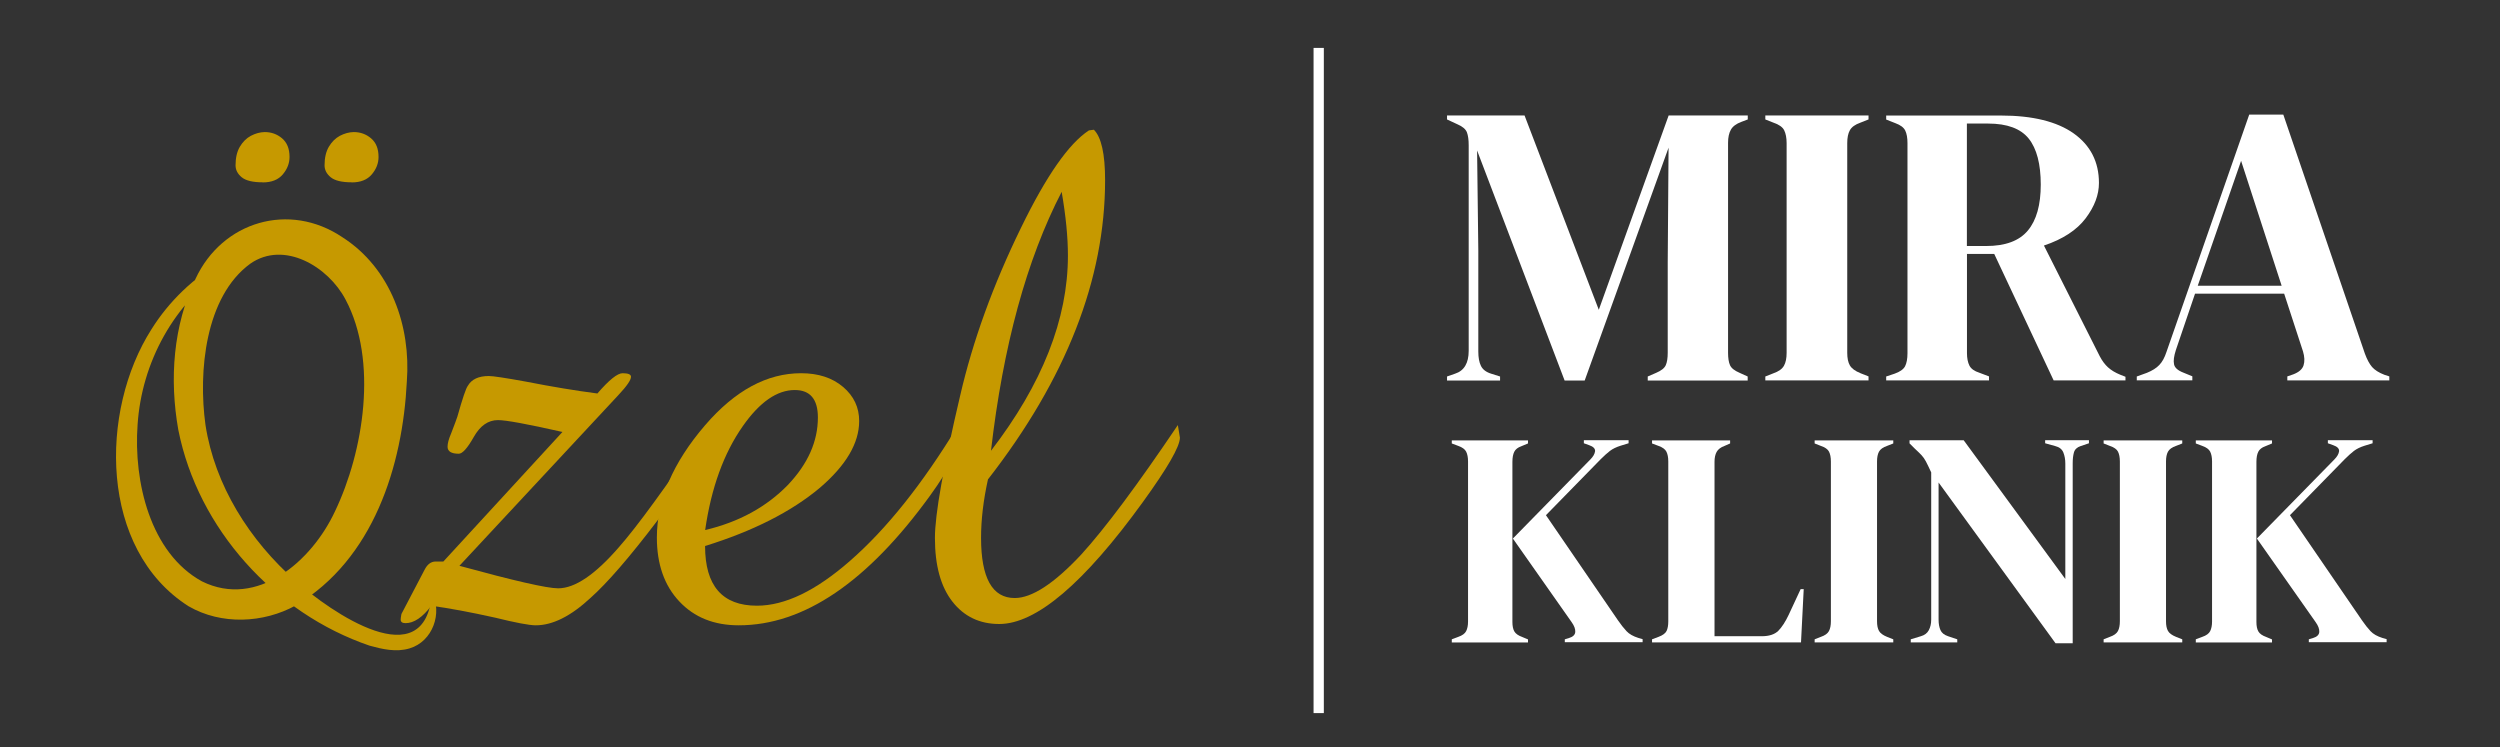 <?xml version="1.0" encoding="UTF-8"?>
<svg id="Layer_1" data-name="Layer 1" xmlns="http://www.w3.org/2000/svg" viewBox="0 0 267.67 80">
  <rect x="0" y="0" width="267.67" height="80" fill="#333333" stroke="none"/>
  <defs>
    <style>
      .cls-1 {
        fill: #fff;
      }

      .cls-2 {
        fill: #c69900;
      }
    </style>
  </defs>
  <g>
    <path class="cls-1" d="M154.93,40.74v-.43l.86-.3c.97-.31,1.46-1.13,1.46-2.45V15.55c0-.57-.06-1.03-.19-1.38-.13-.34-.47-.63-1.01-.86l-1.12-.52v-.43h8.3l7.95,20.81,7.48-20.81h8.47v.43l-.69.26c-.54.2-.92.48-1.12.84-.2.36-.3.82-.3,1.4v22.48c0,.57.07,1.02.21,1.33.14.32.49.59,1.03.82l.86.39v.43h-10.7v-.43l.9-.39c.54-.23.89-.5,1.03-.82.14-.31.21-.76.21-1.33v-9.67l.09-12.29-8.98,24.93h-2.15l-9.37-24.63.13,10.7v10.83c0,.63.09,1.14.28,1.53.19.39.55.67,1.1.84l.95.3v.43h-5.67Z"/>
    <path class="cls-1" d="M189.01,40.74v-.43l.86-.34c.57-.2.95-.47,1.14-.82.19-.34.28-.8.28-1.38V15.33c0-.57-.09-1.03-.26-1.38-.17-.34-.56-.62-1.16-.82l-.86-.34v-.43h11.05v.43l-.86.34c-.57.2-.95.47-1.14.82-.19.34-.28.8-.28,1.38v22.44c0,.57.09,1.02.28,1.35.19.33.57.61,1.14.84l.86.34v.43h-11.05Z"/>
    <path class="cls-1" d="M201.95,40.74v-.43l.9-.3c.57-.2.95-.47,1.12-.79.17-.33.26-.8.26-1.4V15.33c0-.57-.08-1.02-.24-1.35-.16-.33-.51-.59-1.05-.79l-.99-.39v-.43h12.29c3.38,0,5.98.64,7.78,1.91,1.8,1.28,2.71,3.05,2.71,5.31,0,1.26-.47,2.52-1.42,3.78-.95,1.26-2.44,2.24-4.47,2.92l5.98,11.86c.26.49.55.88.88,1.18.33.3.77.57,1.31.79l.56.22v.39h-7.69l-6.36-13.54h-2.92v10.62c0,.54.09.99.26,1.33.17.34.53.6,1.07.77l1.03.39v.43h-11ZM210.59,26.34h2.06c2.06,0,3.55-.55,4.47-1.66.92-1.1,1.38-2.74,1.38-4.92s-.43-3.85-1.29-4.92c-.86-1.07-2.31-1.61-4.34-1.61h-2.28v13.11Z"/>
    <path class="cls-1" d="M228.78,40.74v-.43l1.08-.39c.57-.23,1.02-.51,1.33-.84.32-.33.57-.79.77-1.4l8.86-25.41h3.65l8.73,25.58c.23.63.49,1.11.77,1.44.29.33.73.61,1.33.84l.52.17v.43h-10.92v-.43l.64-.22c.6-.23.97-.55,1.1-.97s.11-.91-.06-1.48l-2.02-6.19h-9.54l-2.06,6.06c-.2.63-.27,1.13-.19,1.5.07.37.41.67,1.01.9l.95.39v.43h-5.93ZM235.31,30.59h8.98l-4.34-13.37-4.64,13.37Z"/>
  </g>
  <g>
    <path class="cls-1" d="M155.44,68.78v-.33l.69-.26c.44-.15.72-.36.85-.62s.2-.6.2-1.02v-17.14c0-.44-.07-.79-.2-1.05s-.42-.47-.85-.62l-.69-.26v-.33h8.16v.33l-.72.3c-.37.13-.62.33-.75.59s-.2.62-.2,1.08v17.14c0,.44.07.78.21,1.02.14.24.42.44.84.59l.62.26v.33h-8.16ZM167.54,68.78v-.33l.43-.13c.44-.13.67-.35.69-.66.02-.31-.11-.66-.39-1.05l-6.29-8.95,8.29-8.46c.31-.31.47-.6.51-.88.03-.28-.18-.5-.64-.66l-.56-.2v-.33h4.79v.33l-.85.26c-.48.15-.86.34-1.15.56-.28.22-.61.51-.98.88l-5.87,6,7.7,11.24c.33.48.64.87.93,1.18.29.31.72.55,1.26.72l.46.13v.33h-8.33Z"/>
    <path class="cls-1" d="M176.88,68.78v-.33l.69-.26c.46-.17.75-.39.87-.64.12-.25.18-.6.18-1.03v-17.11c0-.44-.07-.79-.2-1.05s-.42-.47-.85-.62l-.69-.26v-.33h8.36v.33l-.59.26c-.42.15-.7.37-.85.64-.15.27-.23.63-.23,1.06v18.68h5.05c.81,0,1.4-.2,1.79-.59.38-.39.75-.96,1.1-1.7l1.28-2.75h.33l-.29,5.7h-15.93Z"/>
    <path class="cls-1" d="M194.29,68.78v-.33l.66-.26c.44-.15.73-.36.87-.62.14-.26.21-.61.21-1.05v-17.11c0-.44-.07-.79-.2-1.05s-.43-.47-.88-.62l-.66-.26v-.33h8.42v.33l-.66.26c-.44.15-.73.36-.87.62s-.21.61-.21,1.05v17.11c0,.44.07.78.21,1.03.14.25.43.46.87.64l.66.26v.33h-8.42Z"/>
    <path class="cls-1" d="M204.58,68.78v-.33l1.08-.33c.39-.11.68-.32.85-.64.17-.32.26-.69.26-1.13v-15.77c-.24-.52-.43-.92-.57-1.18-.14-.26-.3-.49-.47-.67-.18-.19-.42-.42-.72-.7l-.56-.56v-.33h5.8l10.88,14.85v-12.36c0-.44-.07-.83-.21-1.18-.14-.35-.43-.58-.87-.69l-1.08-.3v-.33h4.69v.33l-.89.3c-.39.13-.63.36-.72.69-.09.33-.13.71-.13,1.15v19.27h-1.84l-12.52-17.21v14.69c0,.44.07.81.2,1.11s.4.52.82.66l.98.33v.33h-4.98Z"/>
    <path class="cls-1" d="M225.23,68.78v-.33l.66-.26c.44-.15.73-.36.87-.62.14-.26.21-.61.21-1.05v-17.11c0-.44-.07-.79-.2-1.05s-.43-.47-.88-.62l-.66-.26v-.33h8.42v.33l-.66.26c-.44.15-.73.36-.87.62s-.21.61-.21,1.05v17.11c0,.44.07.78.21,1.03.14.25.43.46.87.64l.66.26v.33h-8.42Z"/>
    <path class="cls-1" d="M235.1,68.78v-.33l.69-.26c.44-.15.72-.36.85-.62s.2-.6.2-1.02v-17.14c0-.44-.07-.79-.2-1.05s-.42-.47-.85-.62l-.69-.26v-.33h8.16v.33l-.72.3c-.37.13-.62.33-.75.59s-.2.62-.2,1.08v17.14c0,.44.07.78.21,1.02.14.24.42.44.84.59l.62.26v.33h-8.16ZM247.2,68.78v-.33l.43-.13c.44-.13.67-.35.69-.66.02-.31-.11-.66-.39-1.05l-6.29-8.95,8.29-8.46c.31-.31.47-.6.51-.88.03-.28-.18-.5-.64-.66l-.56-.2v-.33h4.79v.33l-.85.26c-.48.15-.86.34-1.15.56-.28.22-.61.51-.98.88l-5.87,6,7.7,11.24c.33.48.64.87.93,1.18.29.31.72.55,1.26.72l.46.13v.33h-8.33Z"/>
  </g>
  <g>
    <g>
      <path class="cls-2" d="M46.19,64.85c-.95,1.25-1.87,1.87-2.77,1.87-.35,0-.52-.13-.52-.38,0-.1.02-.3.08-.6l2.47-4.72c.3-.6.7-.9,1.2-.9h.82l12.75-13.87c-3.75-.85-6.05-1.27-6.9-1.27-1.05,0-1.91.6-2.59,1.8s-1.21,1.8-1.61,1.8c-.8,0-1.2-.25-1.2-.75,0-.35.12-.82.38-1.42.35-.9.57-1.5.67-1.8.55-1.95.92-3.05,1.12-3.3.4-.7,1.15-1.05,2.25-1.05.45,0,1.77.2,3.97.6,2.8.55,5.35.97,7.65,1.27,1.25-1.45,2.15-2.17,2.7-2.17.6,0,.9.13.9.38,0,.35-.45,1-1.35,1.96l-17.02,18.28c5.85,1.6,9.37,2.41,10.57,2.41,1.8,0,3.97-1.47,6.52-4.42,1.9-2.15,5-6.4,9.3-12.75.15.45.23.97.23,1.57,0,.8-1.8,3.57-5.4,8.32-3,3.95-5.4,6.72-7.2,8.32-2.1,1.95-4.05,2.92-5.85,2.92-.7,0-2.15-.28-4.35-.82-2.7-.6-4.97-1.02-6.82-1.27Z"/>
      <path class="cls-2" d="M102.57,45.58c.15.45.22.75.22.9,0,1.45-1.08,3.65-3.22,6.6-6.7,9.25-13.52,13.87-20.47,13.87-2.65,0-4.77-.85-6.37-2.56-1.6-1.7-2.4-3.98-2.4-6.84,0-4.01,1.72-8.02,5.17-12.03,3.2-3.71,6.62-5.56,10.27-5.56,1.85,0,3.35.49,4.5,1.47,1.15.98,1.72,2.19,1.72,3.65,0,2.36-1.4,4.74-4.2,7.14-3.05,2.56-7.15,4.64-12.3,6.24,0,4.26,1.85,6.39,5.55,6.39,3,0,6.32-1.6,9.97-4.8,3.9-3.4,7.75-8.22,11.55-14.47ZM75.5,56.75c3.6-.85,6.55-2.46,8.85-4.82,2.15-2.26,3.22-4.67,3.22-7.23,0-1.96-.83-2.94-2.47-2.94-1.9,0-3.75,1.28-5.55,3.84-2.05,2.91-3.4,6.63-4.05,11.15Z"/>
      <path class="cls-2" d="M105.79,51.28c-.5,2.25-.75,4.35-.75,6.3,0,4.3,1.2,6.45,3.6,6.45,1.85,0,4.22-1.55,7.12-4.65,2.55-2.8,6-7.42,10.35-13.87l.22,1.35c0,.95-1.33,3.25-3.97,6.9-6.3,8.7-11.42,13.05-15.37,13.05-2.1,0-3.77-.8-5.02-2.4-1.25-1.6-1.87-3.87-1.87-6.82,0-2.5.9-7.57,2.7-15.22,1.35-5.85,3.52-11.85,6.52-17.99,2.7-5.55,5.12-9.02,7.27-10.42l.53-.07c.8.8,1.2,2.6,1.2,5.4,0,10.6-4.17,21.27-12.52,32.01ZM106.09,48.28c5.5-7.15,8.25-14.12,8.25-20.92,0-1.95-.22-4.22-.67-6.82-3.75,7.25-6.27,16.49-7.57,27.74Z"/>
    </g>
    <path class="cls-2" d="M46.25,63.46c1.14,2.18.09,5.21-2.39,5.96-1.45.44-2.94.08-4.29-.29-10.17-3.47-18.38-12.51-20.48-23.11-.96-5.43-.56-11.15,1.85-16.18,2.86-6.13,10.03-8.27,15.72-4.44,5.21,3.34,7.34,9.55,6.9,15.43-.45,9.08-3.59,19.06-11.89,23.99-3.46,1.91-7.97,2.12-11.48.09-9.57-6.09-9.56-20.89-3.97-29.66,1.89-3.02,4.54-5.54,7.58-7.29l.45.73c-5.63,3.73-9.09,10.14-9.52,16.79-.44,6.07,1.34,13.73,6.9,16.77,5.92,2.92,11.75-2.17,14.23-7.49,3.09-6.45,4.62-16.14,1.14-22.68-1.86-3.55-6.59-6.36-10.2-3.85-4.83,3.52-5.59,11.56-4.8,17.27.99,6.44,4.7,12.36,9.7,16.74,3.66,3.24,13.89,10.41,14.55,1.21h0Z"/>
    <g>
      <path class="cls-2" d="M28.13,19.52c-1.06,0-1.81-.18-2.25-.54-.44-.36-.66-.79-.66-1.28,0-.8.15-1.46.46-1.99.31-.52.7-.91,1.18-1.17.48-.25.97-.39,1.48-.4.71,0,1.33.22,1.86.67s.8,1.11.8,1.99c0,.68-.24,1.3-.72,1.87-.48.57-1.19.86-2.15.86Z"/>
      <path class="cls-2" d="M37.66,19.52c-1.06,0-1.81-.18-2.25-.54-.44-.36-.66-.79-.66-1.28,0-.8.15-1.46.46-1.99.31-.52.7-.91,1.18-1.17.48-.25.97-.39,1.48-.4.71,0,1.33.22,1.86.67s.8,1.11.8,1.99c0,.68-.24,1.3-.72,1.87-.48.57-1.19.86-2.15.86Z"/>
    </g>
  </g>
  <rect class="cls-1" x="140.64" y="5.13" width="1.1" height="71.22"/>
</svg>